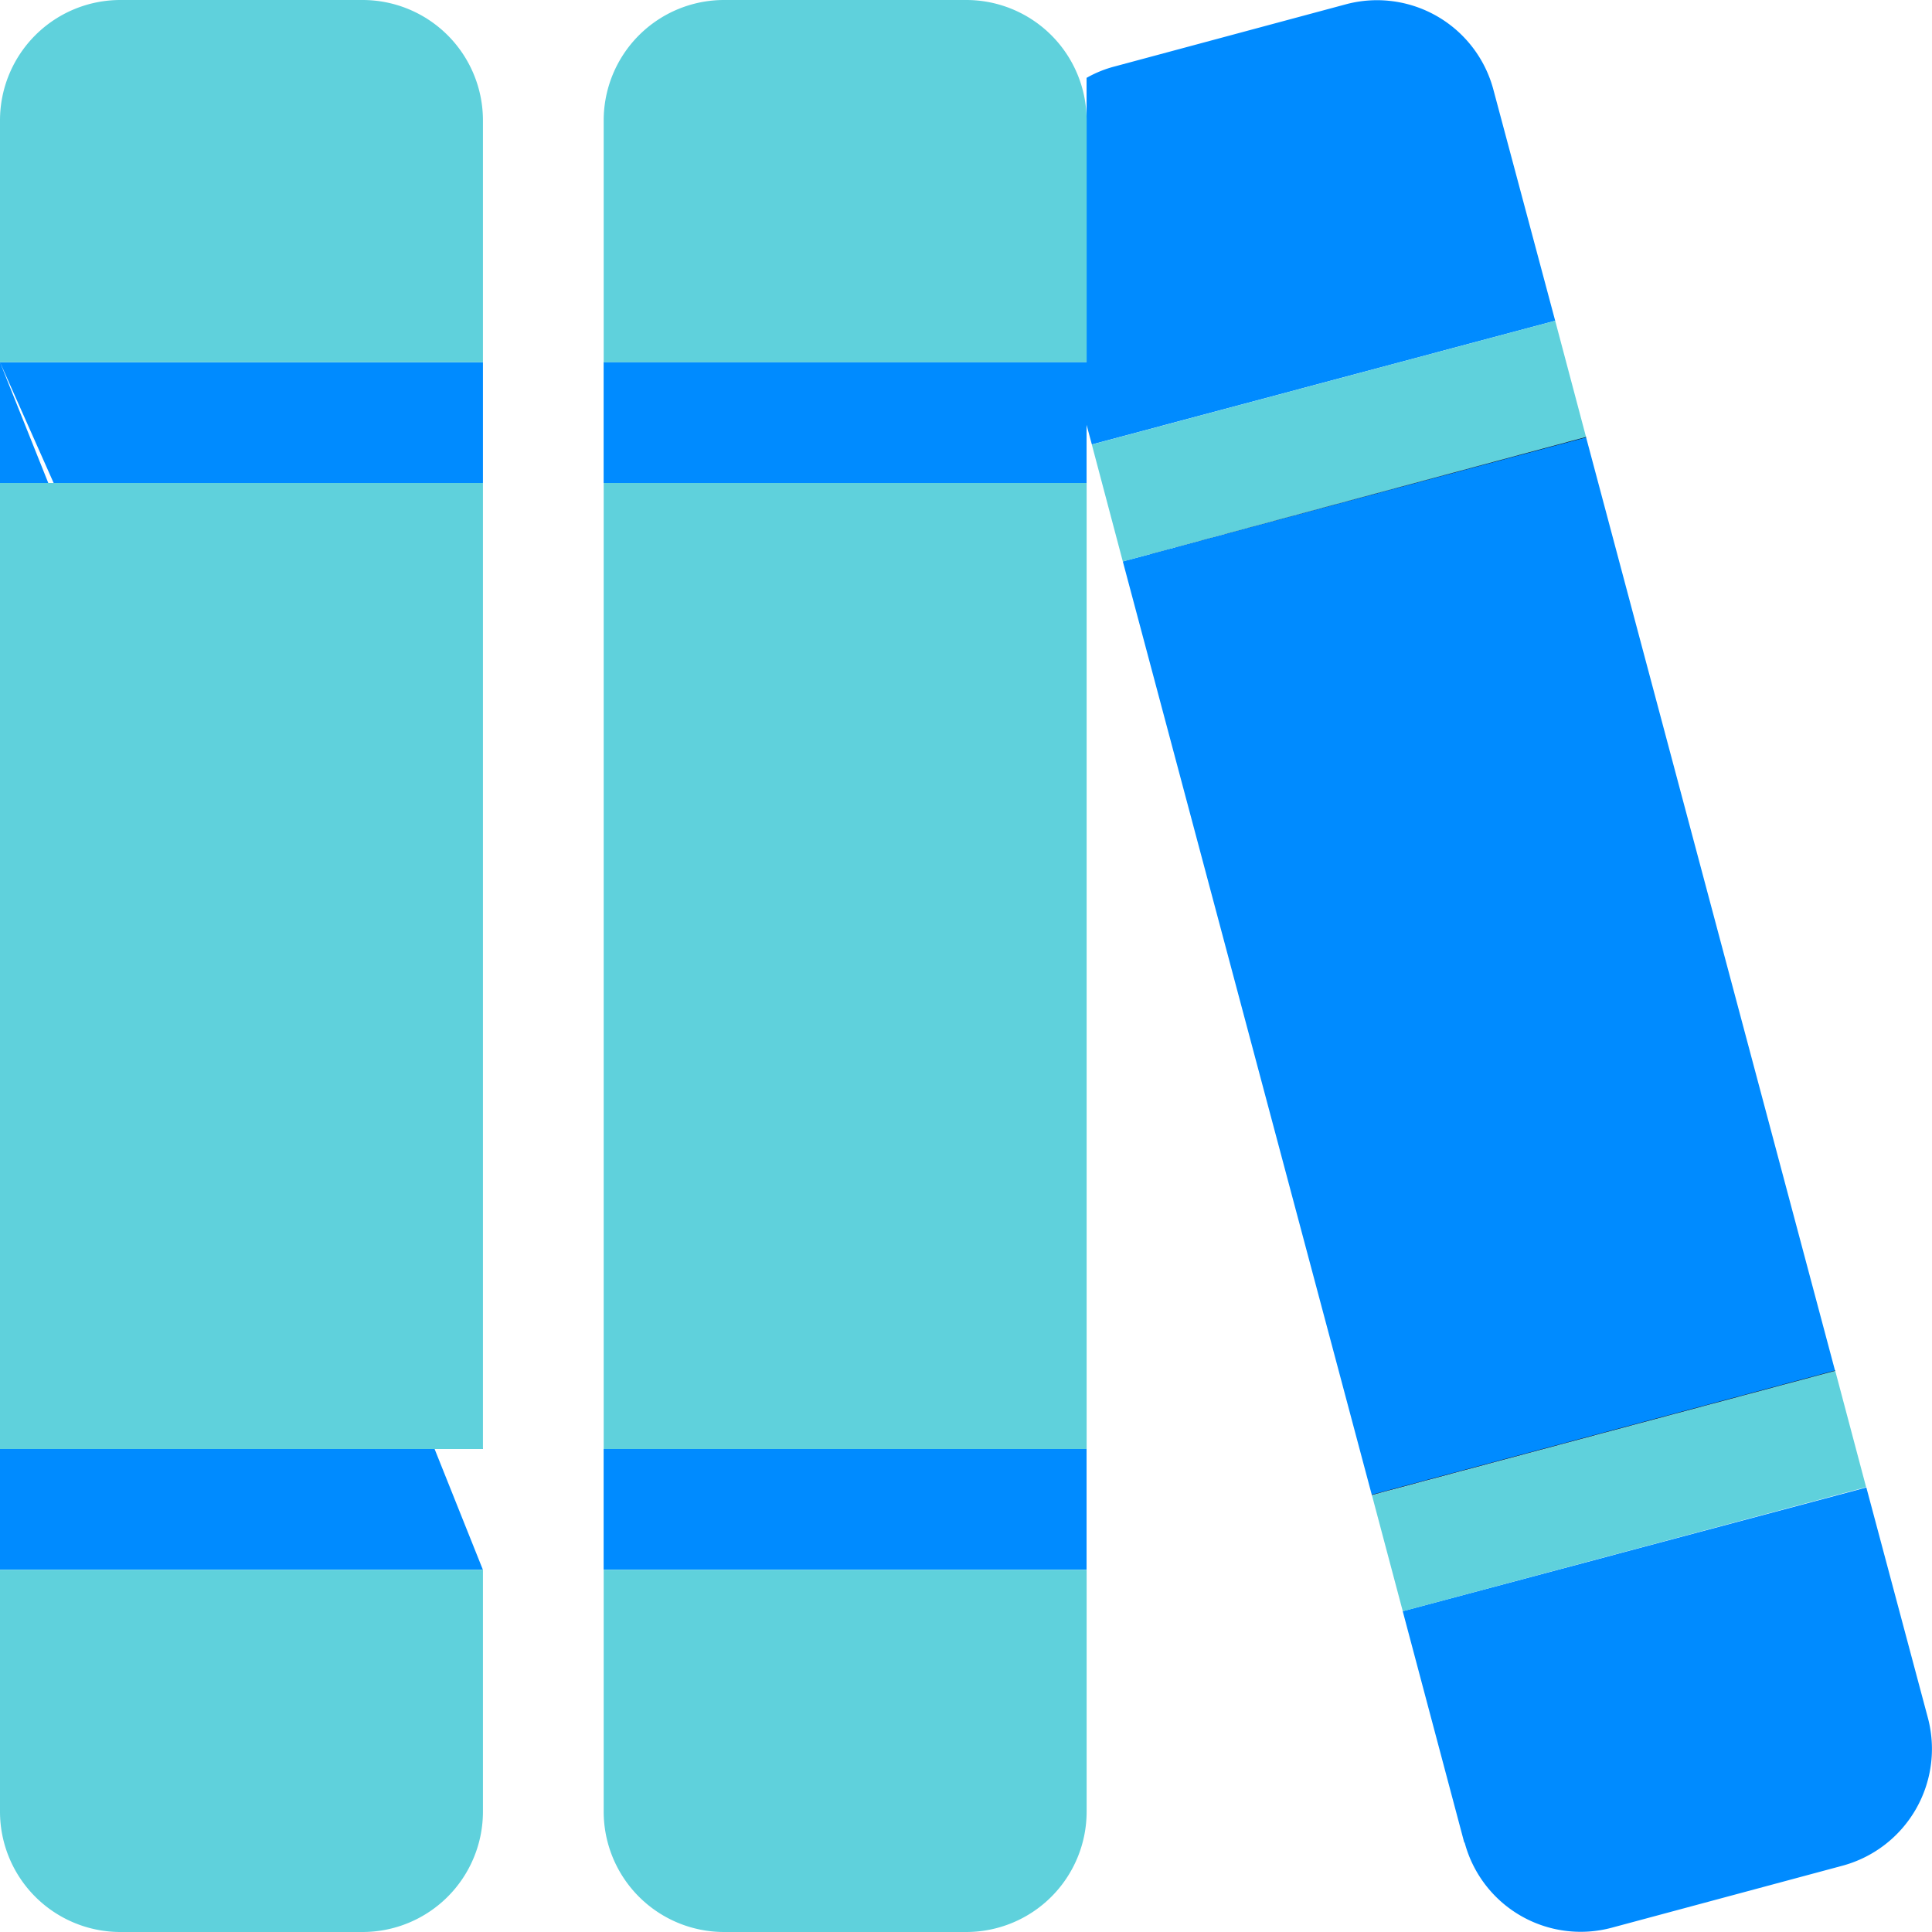 <svg id="Group_354" data-name="Group 354" xmlns="http://www.w3.org/2000/svg" xmlns:xlink="http://www.w3.org/1999/xlink" width="33.696" height="33.696" viewBox="0 0 33.696 33.696">
  <defs>
    <clipPath id="clip-path">
      <path id="Path_259" data-name="Path 259" d="M0,0H33.7V-33.7H0Z" transform="translate(0 33.696)" fill="none"/>
    </clipPath>
  </defs>
  <g id="Group_352" data-name="Group 352" clip-path="url(#clip-path)">
    <g id="Group_350" data-name="Group 350" transform="translate(-0.001 0.002)">
      <path id="Path_257" data-name="Path 257" d="M0,0,.092.342,8.173-1.816,7.094-5.851a2.1,2.1,0,0,0-2.56-1.487L.494-6.252a2.023,2.023,0,0,0-.494.2v4.956H-8.423V1.014H0ZM8.712.211.632,2.382,4.975,18.664l8.08-2.165L8.712.217ZM6.594,24.726a2.094,2.094,0,0,0,2.559,1.487l4.041-1.086a2.11,2.11,0,0,0,1.48-2.573L13.6,18.533,5.514,20.691l1.073,4.035ZM-18.951,1.014h8.423V-1.092h-8.423Zm0-2.106,8.422,18.954h-8.423v2.106h8.423ZM0,17.862H-8.423v2.106H0Z" transform="translate(18.952 7.408)" fill="#008bff"/>
    </g>
    <g id="Group_351" data-name="Group 351" transform="translate(0 0)">
      <path id="Path_258" data-name="Path 258" d="M0,0H-8.423V4.212A2.1,2.1,0,0,0-6.317,6.318h4.211A2.1,2.1,0,0,0,0,4.212ZM10.529,0H2.106V4.212A2.1,2.1,0,0,0,4.211,6.318H8.423a2.1,2.1,0,0,0,2.106-2.106ZM23.584-3.475h0l0,.006L15.505-1.3,16.043.724l8.081-2.165ZM0-18.954H-8.423V-2.106H0Zm10.529,0H2.106V-2.106h8.423Zm8.172-2.83h0l-8.08,2.159v.006l.539,2.034,8.079-2.172ZM-2.106-27.378H-6.317a2.1,2.1,0,0,0-2.106,2.106v4.212H0v-4.212a2.1,2.1,0,0,0-2.106-2.106m10.529,0H4.211a2.1,2.1,0,0,0-2.105,2.106v4.212h8.423v-4.212a2.1,2.1,0,0,0-2.106-2.106" transform="translate(8.423 27.378)" fill="#5fd1dc"/>
    </g>
  </g>
  <g id="Group_353" data-name="Group 353" transform="translate(0 2.106)">
    <path id="Path_260" data-name="Path 260" d="M0,0V0ZM.092,1.435,8.173-.724Zm.54,2.04L8.713,1.31l0-.007ZM-8.423,2.106h0Zm-10.528,0h0ZM4.975,19.751v.006l8.079-2.166v-.006Zm-13.4,1.309h0Zm-10.528,0h0Z" transform="translate(18.951 4.212)"/>
  </g>
</svg>
